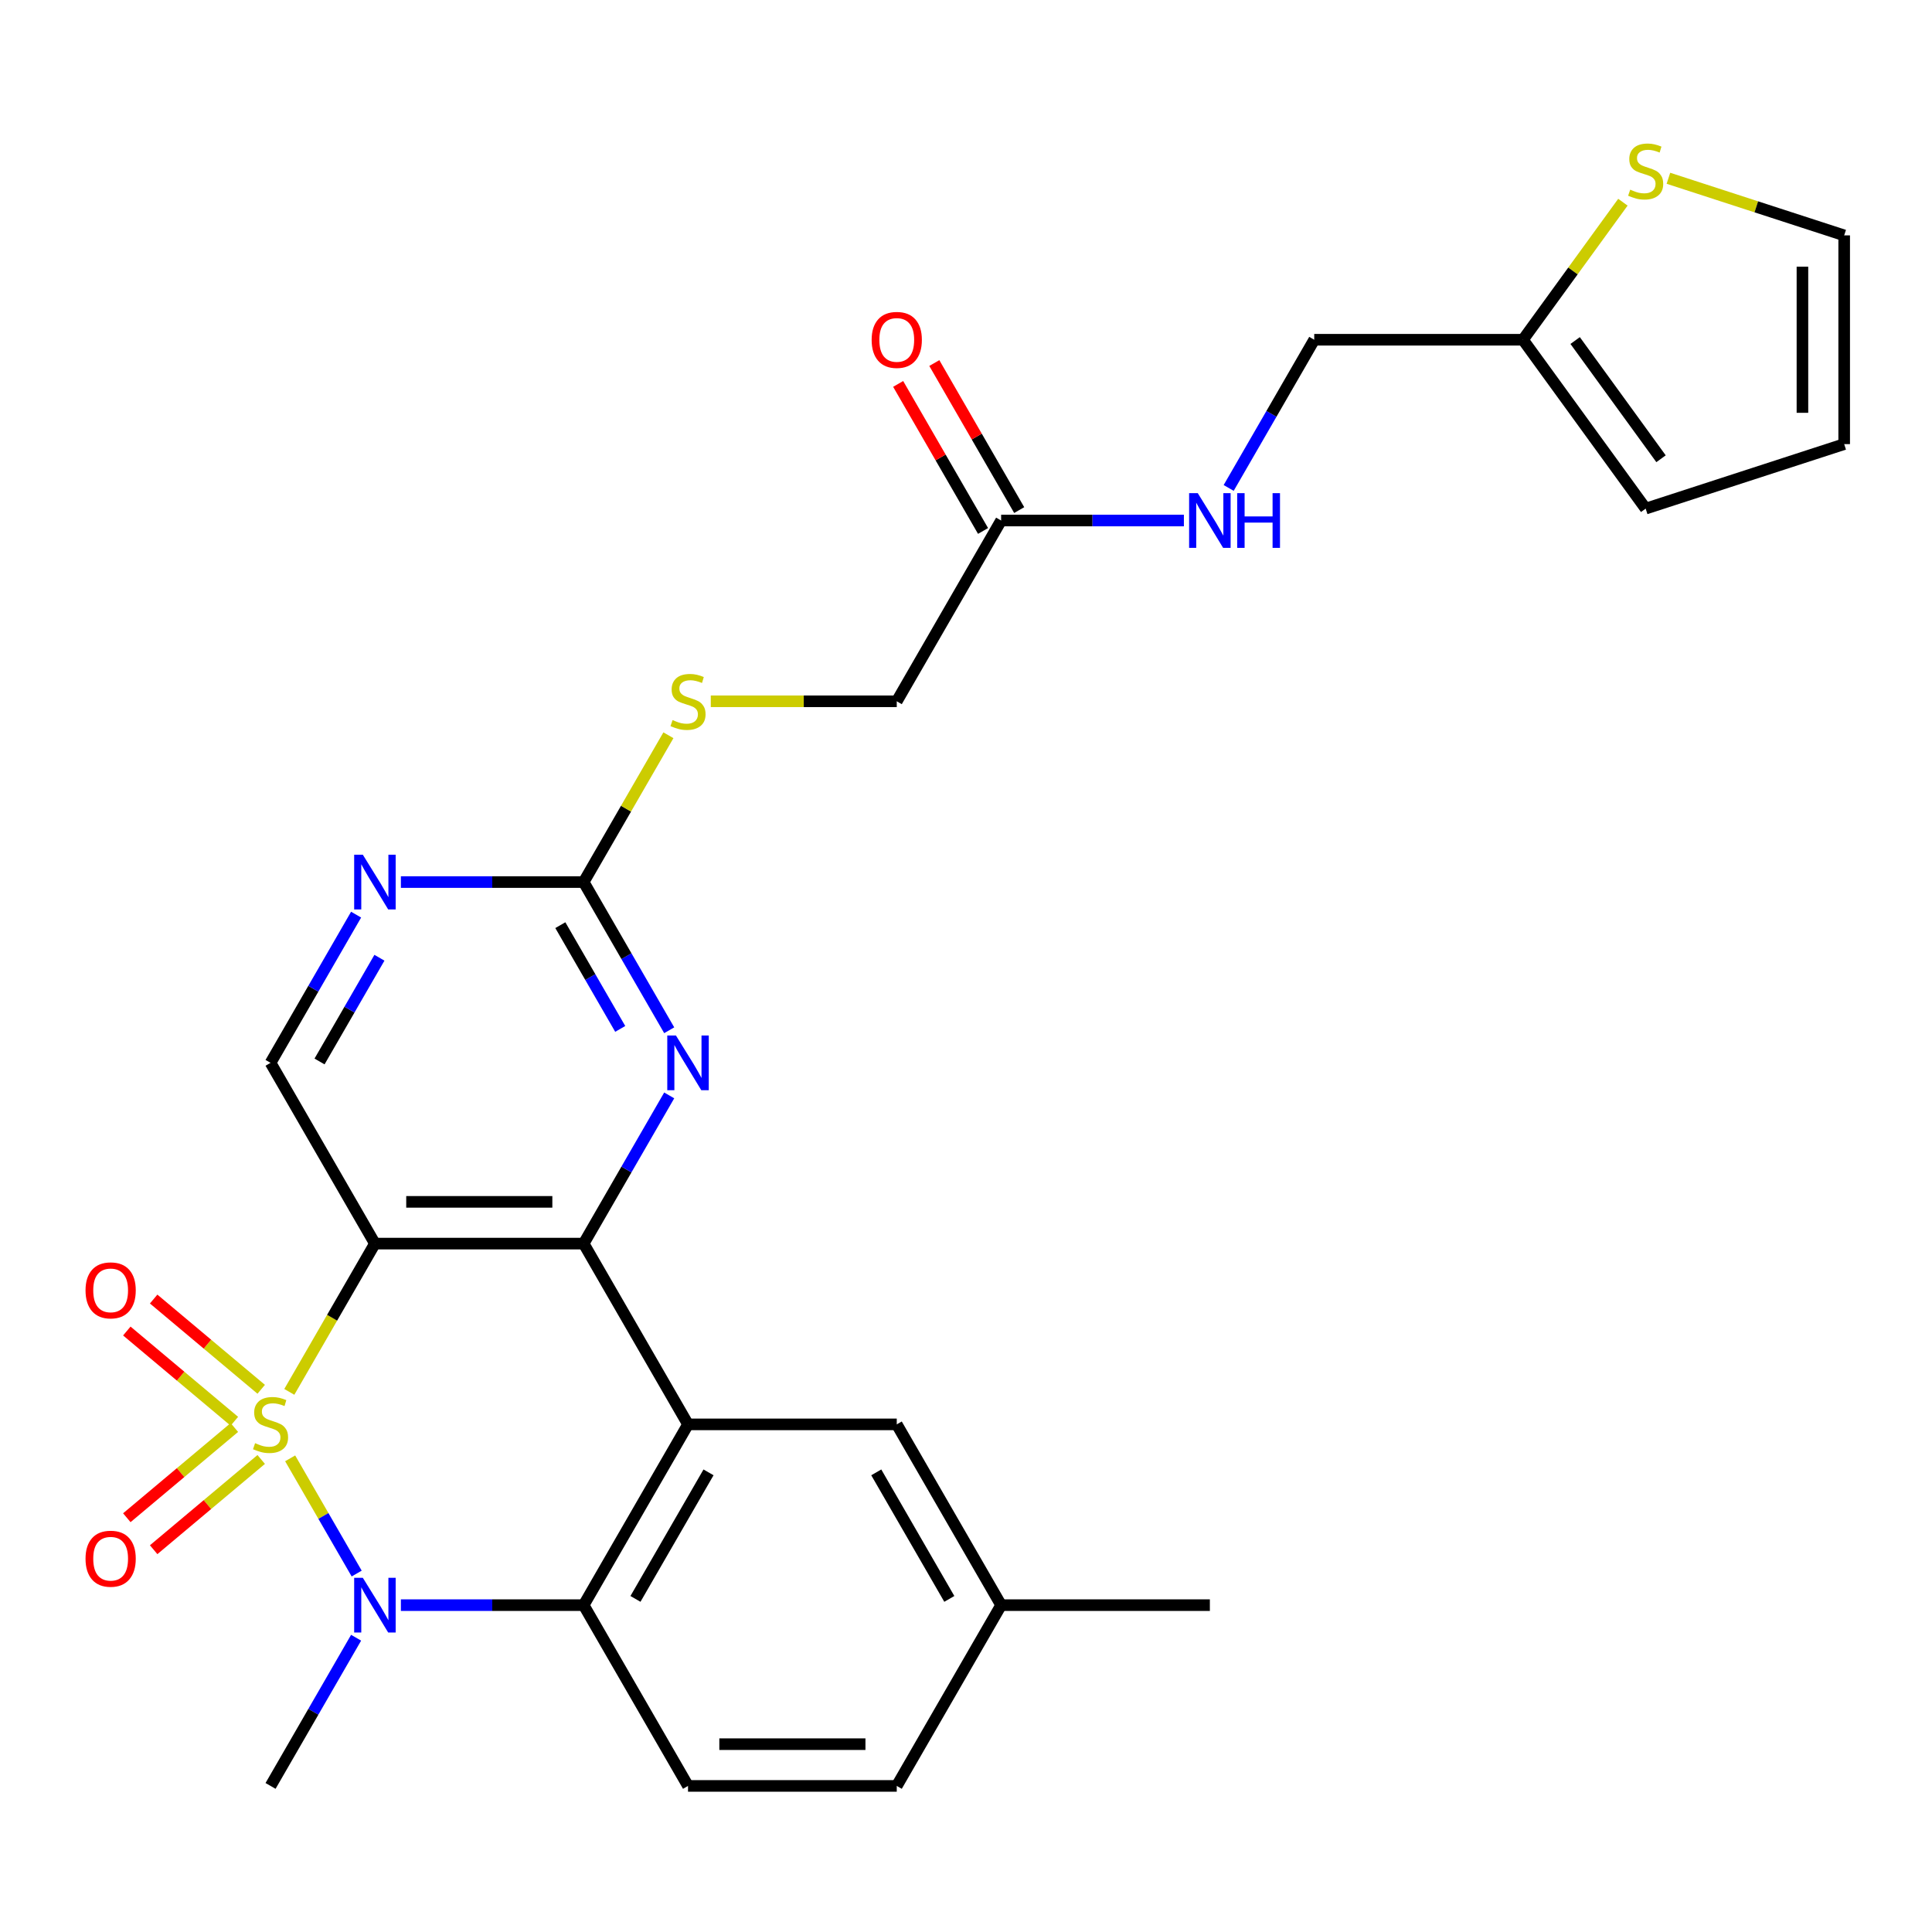 <?xml version='1.0' encoding='iso-8859-1'?>
<svg version='1.1' baseProfile='full'
              xmlns='http://www.w3.org/2000/svg'
                      xmlns:rdkit='http://www.rdkit.org/xml'
                      xmlns:xlink='http://www.w3.org/1999/xlink'
                  xml:space='preserve'
width='1000px' height='1000px' viewBox='0 0 1000 1000'>
<!-- END OF HEADER -->
<rect style='opacity:1.0;fill:#FFFFFF;stroke:none' width='1000' height='1000' x='0' y='0'> </rect>
<path class='bond-0' d='M 149.747,720.434 L 171.902,682.061' style='fill:none;fill-rule:evenodd;stroke:#CCCC00;stroke-width:6px;stroke-linecap:butt;stroke-linejoin:miter;stroke-opacity:1' />
<path class='bond-0' d='M 171.902,682.061 L 194.056,643.688' style='fill:none;fill-rule:evenodd;stroke:#000000;stroke-width:6px;stroke-linecap:butt;stroke-linejoin:miter;stroke-opacity:1' />
<path class='bond-1' d='M 150.186,754.836 L 167.4,784.652' style='fill:none;fill-rule:evenodd;stroke:#CCCC00;stroke-width:6px;stroke-linecap:butt;stroke-linejoin:miter;stroke-opacity:1' />
<path class='bond-1' d='M 167.4,784.652 L 184.615,814.468' style='fill:none;fill-rule:evenodd;stroke:#0000FF;stroke-width:6px;stroke-linecap:butt;stroke-linejoin:miter;stroke-opacity:1' />
<path class='bond-8' d='M 121.31,738.864 L 93.476,762.219' style='fill:none;fill-rule:evenodd;stroke:#CCCC00;stroke-width:6px;stroke-linecap:butt;stroke-linejoin:miter;stroke-opacity:1' />
<path class='bond-8' d='M 93.476,762.219 L 65.642,785.574' style='fill:none;fill-rule:evenodd;stroke:#FF0000;stroke-width:6px;stroke-linecap:butt;stroke-linejoin:miter;stroke-opacity:1' />
<path class='bond-8' d='M 135.199,755.417 L 107.366,778.772' style='fill:none;fill-rule:evenodd;stroke:#CCCC00;stroke-width:6px;stroke-linecap:butt;stroke-linejoin:miter;stroke-opacity:1' />
<path class='bond-8' d='M 107.366,778.772 L 79.532,802.127' style='fill:none;fill-rule:evenodd;stroke:#FF0000;stroke-width:6px;stroke-linecap:butt;stroke-linejoin:miter;stroke-opacity:1' />
<path class='bond-9' d='M 135.199,719.093 L 107.366,695.738' style='fill:none;fill-rule:evenodd;stroke:#CCCC00;stroke-width:6px;stroke-linecap:butt;stroke-linejoin:miter;stroke-opacity:1' />
<path class='bond-9' d='M 107.366,695.738 L 79.532,672.383' style='fill:none;fill-rule:evenodd;stroke:#FF0000;stroke-width:6px;stroke-linecap:butt;stroke-linejoin:miter;stroke-opacity:1' />
<path class='bond-9' d='M 121.31,735.646 L 93.476,712.291' style='fill:none;fill-rule:evenodd;stroke:#CCCC00;stroke-width:6px;stroke-linecap:butt;stroke-linejoin:miter;stroke-opacity:1' />
<path class='bond-9' d='M 93.476,712.291 L 65.642,688.935' style='fill:none;fill-rule:evenodd;stroke:#FF0000;stroke-width:6px;stroke-linecap:butt;stroke-linejoin:miter;stroke-opacity:1' />
<path class='bond-2' d='M 194.056,643.688 L 302.098,643.688' style='fill:none;fill-rule:evenodd;stroke:#000000;stroke-width:6px;stroke-linecap:butt;stroke-linejoin:miter;stroke-opacity:1' />
<path class='bond-2' d='M 210.263,622.08 L 285.892,622.08' style='fill:none;fill-rule:evenodd;stroke:#000000;stroke-width:6px;stroke-linecap:butt;stroke-linejoin:miter;stroke-opacity:1' />
<path class='bond-7' d='M 194.056,643.688 L 140.036,550.121' style='fill:none;fill-rule:evenodd;stroke:#000000;stroke-width:6px;stroke-linecap:butt;stroke-linejoin:miter;stroke-opacity:1' />
<path class='bond-4' d='M 207.497,830.822 L 254.798,830.822' style='fill:none;fill-rule:evenodd;stroke:#0000FF;stroke-width:6px;stroke-linecap:butt;stroke-linejoin:miter;stroke-opacity:1' />
<path class='bond-4' d='M 254.798,830.822 L 302.098,830.822' style='fill:none;fill-rule:evenodd;stroke:#000000;stroke-width:6px;stroke-linecap:butt;stroke-linejoin:miter;stroke-opacity:1' />
<path class='bond-24' d='M 184.322,847.683 L 162.179,886.036' style='fill:none;fill-rule:evenodd;stroke:#0000FF;stroke-width:6px;stroke-linecap:butt;stroke-linejoin:miter;stroke-opacity:1' />
<path class='bond-24' d='M 162.179,886.036 L 140.036,924.389' style='fill:none;fill-rule:evenodd;stroke:#000000;stroke-width:6px;stroke-linecap:butt;stroke-linejoin:miter;stroke-opacity:1' />
<path class='bond-5' d='M 302.098,643.688 L 324.241,605.335' style='fill:none;fill-rule:evenodd;stroke:#000000;stroke-width:6px;stroke-linecap:butt;stroke-linejoin:miter;stroke-opacity:1' />
<path class='bond-5' d='M 324.241,605.335 L 346.384,566.982' style='fill:none;fill-rule:evenodd;stroke:#0000FF;stroke-width:6px;stroke-linecap:butt;stroke-linejoin:miter;stroke-opacity:1' />
<path class='bond-28' d='M 302.098,643.688 L 356.119,737.255' style='fill:none;fill-rule:evenodd;stroke:#000000;stroke-width:6px;stroke-linecap:butt;stroke-linejoin:miter;stroke-opacity:1' />
<path class='bond-3' d='M 356.119,737.255 L 302.098,830.822' style='fill:none;fill-rule:evenodd;stroke:#000000;stroke-width:6px;stroke-linecap:butt;stroke-linejoin:miter;stroke-opacity:1' />
<path class='bond-3' d='M 366.729,762.094 L 328.915,827.591' style='fill:none;fill-rule:evenodd;stroke:#000000;stroke-width:6px;stroke-linecap:butt;stroke-linejoin:miter;stroke-opacity:1' />
<path class='bond-13' d='M 356.119,737.255 L 464.161,737.255' style='fill:none;fill-rule:evenodd;stroke:#000000;stroke-width:6px;stroke-linecap:butt;stroke-linejoin:miter;stroke-opacity:1' />
<path class='bond-11' d='M 302.098,830.822 L 356.119,924.389' style='fill:none;fill-rule:evenodd;stroke:#000000;stroke-width:6px;stroke-linecap:butt;stroke-linejoin:miter;stroke-opacity:1' />
<path class='bond-29' d='M 346.384,533.26 L 324.241,494.907' style='fill:none;fill-rule:evenodd;stroke:#0000FF;stroke-width:6px;stroke-linecap:butt;stroke-linejoin:miter;stroke-opacity:1' />
<path class='bond-29' d='M 324.241,494.907 L 302.098,456.554' style='fill:none;fill-rule:evenodd;stroke:#000000;stroke-width:6px;stroke-linecap:butt;stroke-linejoin:miter;stroke-opacity:1' />
<path class='bond-29' d='M 321.028,532.558 L 305.528,505.711' style='fill:none;fill-rule:evenodd;stroke:#0000FF;stroke-width:6px;stroke-linecap:butt;stroke-linejoin:miter;stroke-opacity:1' />
<path class='bond-29' d='M 305.528,505.711 L 290.028,478.864' style='fill:none;fill-rule:evenodd;stroke:#000000;stroke-width:6px;stroke-linecap:butt;stroke-linejoin:miter;stroke-opacity:1' />
<path class='bond-6' d='M 302.098,456.554 L 254.798,456.554' style='fill:none;fill-rule:evenodd;stroke:#000000;stroke-width:6px;stroke-linecap:butt;stroke-linejoin:miter;stroke-opacity:1' />
<path class='bond-6' d='M 254.798,456.554 L 207.497,456.554' style='fill:none;fill-rule:evenodd;stroke:#0000FF;stroke-width:6px;stroke-linecap:butt;stroke-linejoin:miter;stroke-opacity:1' />
<path class='bond-16' d='M 302.098,456.554 L 324.033,418.561' style='fill:none;fill-rule:evenodd;stroke:#000000;stroke-width:6px;stroke-linecap:butt;stroke-linejoin:miter;stroke-opacity:1' />
<path class='bond-16' d='M 324.033,418.561 L 345.969,380.568' style='fill:none;fill-rule:evenodd;stroke:#CCCC00;stroke-width:6px;stroke-linecap:butt;stroke-linejoin:miter;stroke-opacity:1' />
<path class='bond-10' d='M 140.036,550.121 L 162.179,511.768' style='fill:none;fill-rule:evenodd;stroke:#000000;stroke-width:6px;stroke-linecap:butt;stroke-linejoin:miter;stroke-opacity:1' />
<path class='bond-10' d='M 162.179,511.768 L 184.322,473.415' style='fill:none;fill-rule:evenodd;stroke:#0000FF;stroke-width:6px;stroke-linecap:butt;stroke-linejoin:miter;stroke-opacity:1' />
<path class='bond-10' d='M 165.392,549.419 L 180.892,522.572' style='fill:none;fill-rule:evenodd;stroke:#000000;stroke-width:6px;stroke-linecap:butt;stroke-linejoin:miter;stroke-opacity:1' />
<path class='bond-10' d='M 180.892,522.572 L 196.392,495.725' style='fill:none;fill-rule:evenodd;stroke:#0000FF;stroke-width:6px;stroke-linecap:butt;stroke-linejoin:miter;stroke-opacity:1' />
<path class='bond-26' d='M 356.119,924.389 L 464.161,924.389' style='fill:none;fill-rule:evenodd;stroke:#000000;stroke-width:6px;stroke-linecap:butt;stroke-linejoin:miter;stroke-opacity:1' />
<path class='bond-26' d='M 372.325,902.78 L 447.955,902.78' style='fill:none;fill-rule:evenodd;stroke:#000000;stroke-width:6px;stroke-linecap:butt;stroke-linejoin:miter;stroke-opacity:1' />
<path class='bond-12' d='M 840.011,104.661 L 814.148,140.257' style='fill:none;fill-rule:evenodd;stroke:#CCCC00;stroke-width:6px;stroke-linecap:butt;stroke-linejoin:miter;stroke-opacity:1' />
<path class='bond-12' d='M 814.148,140.257 L 788.286,175.853' style='fill:none;fill-rule:evenodd;stroke:#000000;stroke-width:6px;stroke-linecap:butt;stroke-linejoin:miter;stroke-opacity:1' />
<path class='bond-18' d='M 863.573,92.273 L 909.059,107.053' style='fill:none;fill-rule:evenodd;stroke:#CCCC00;stroke-width:6px;stroke-linecap:butt;stroke-linejoin:miter;stroke-opacity:1' />
<path class='bond-18' d='M 909.059,107.053 L 954.545,121.832' style='fill:none;fill-rule:evenodd;stroke:#000000;stroke-width:6px;stroke-linecap:butt;stroke-linejoin:miter;stroke-opacity:1' />
<path class='bond-30' d='M 464.161,737.255 L 518.182,830.822' style='fill:none;fill-rule:evenodd;stroke:#000000;stroke-width:6px;stroke-linecap:butt;stroke-linejoin:miter;stroke-opacity:1' />
<path class='bond-30' d='M 453.551,762.094 L 491.365,827.591' style='fill:none;fill-rule:evenodd;stroke:#000000;stroke-width:6px;stroke-linecap:butt;stroke-linejoin:miter;stroke-opacity:1' />
<path class='bond-14' d='M 788.286,175.853 L 680.244,175.853' style='fill:none;fill-rule:evenodd;stroke:#000000;stroke-width:6px;stroke-linecap:butt;stroke-linejoin:miter;stroke-opacity:1' />
<path class='bond-19' d='M 788.286,175.853 L 851.792,263.261' style='fill:none;fill-rule:evenodd;stroke:#000000;stroke-width:6px;stroke-linecap:butt;stroke-linejoin:miter;stroke-opacity:1' />
<path class='bond-19' d='M 815.294,176.263 L 859.747,237.449' style='fill:none;fill-rule:evenodd;stroke:#000000;stroke-width:6px;stroke-linecap:butt;stroke-linejoin:miter;stroke-opacity:1' />
<path class='bond-15' d='M 518.182,269.42 L 464.161,362.987' style='fill:none;fill-rule:evenodd;stroke:#000000;stroke-width:6px;stroke-linecap:butt;stroke-linejoin:miter;stroke-opacity:1' />
<path class='bond-17' d='M 518.182,269.42 L 565.482,269.42' style='fill:none;fill-rule:evenodd;stroke:#000000;stroke-width:6px;stroke-linecap:butt;stroke-linejoin:miter;stroke-opacity:1' />
<path class='bond-17' d='M 565.482,269.42 L 612.783,269.42' style='fill:none;fill-rule:evenodd;stroke:#0000FF;stroke-width:6px;stroke-linecap:butt;stroke-linejoin:miter;stroke-opacity:1' />
<path class='bond-21' d='M 527.538,264.018 L 505.569,225.965' style='fill:none;fill-rule:evenodd;stroke:#000000;stroke-width:6px;stroke-linecap:butt;stroke-linejoin:miter;stroke-opacity:1' />
<path class='bond-21' d='M 505.569,225.965 L 483.599,187.912' style='fill:none;fill-rule:evenodd;stroke:#FF0000;stroke-width:6px;stroke-linecap:butt;stroke-linejoin:miter;stroke-opacity:1' />
<path class='bond-21' d='M 508.825,274.822 L 486.855,236.769' style='fill:none;fill-rule:evenodd;stroke:#000000;stroke-width:6px;stroke-linecap:butt;stroke-linejoin:miter;stroke-opacity:1' />
<path class='bond-21' d='M 486.855,236.769 L 464.885,198.716' style='fill:none;fill-rule:evenodd;stroke:#FF0000;stroke-width:6px;stroke-linecap:butt;stroke-linejoin:miter;stroke-opacity:1' />
<path class='bond-22' d='M 367.9,362.987 L 416.031,362.987' style='fill:none;fill-rule:evenodd;stroke:#CCCC00;stroke-width:6px;stroke-linecap:butt;stroke-linejoin:miter;stroke-opacity:1' />
<path class='bond-22' d='M 416.031,362.987 L 464.161,362.987' style='fill:none;fill-rule:evenodd;stroke:#000000;stroke-width:6px;stroke-linecap:butt;stroke-linejoin:miter;stroke-opacity:1' />
<path class='bond-23' d='M 635.958,252.559 L 658.101,214.206' style='fill:none;fill-rule:evenodd;stroke:#0000FF;stroke-width:6px;stroke-linecap:butt;stroke-linejoin:miter;stroke-opacity:1' />
<path class='bond-23' d='M 658.101,214.206 L 680.244,175.853' style='fill:none;fill-rule:evenodd;stroke:#000000;stroke-width:6px;stroke-linecap:butt;stroke-linejoin:miter;stroke-opacity:1' />
<path class='bond-31' d='M 954.545,121.832 L 954.545,229.874' style='fill:none;fill-rule:evenodd;stroke:#000000;stroke-width:6px;stroke-linecap:butt;stroke-linejoin:miter;stroke-opacity:1' />
<path class='bond-31' d='M 932.937,138.039 L 932.937,213.668' style='fill:none;fill-rule:evenodd;stroke:#000000;stroke-width:6px;stroke-linecap:butt;stroke-linejoin:miter;stroke-opacity:1' />
<path class='bond-20' d='M 851.792,263.261 L 954.545,229.874' style='fill:none;fill-rule:evenodd;stroke:#000000;stroke-width:6px;stroke-linecap:butt;stroke-linejoin:miter;stroke-opacity:1' />
<path class='bond-25' d='M 518.182,830.822 L 464.161,924.389' style='fill:none;fill-rule:evenodd;stroke:#000000;stroke-width:6px;stroke-linecap:butt;stroke-linejoin:miter;stroke-opacity:1' />
<path class='bond-27' d='M 518.182,830.822 L 626.224,830.822' style='fill:none;fill-rule:evenodd;stroke:#000000;stroke-width:6px;stroke-linecap:butt;stroke-linejoin:miter;stroke-opacity:1' />
<path  class='atom-0' d='M 132.036 746.975
Q 132.356 747.095, 133.676 747.655
Q 134.996 748.215, 136.436 748.575
Q 137.916 748.895, 139.356 748.895
Q 142.036 748.895, 143.596 747.615
Q 145.156 746.295, 145.156 744.015
Q 145.156 742.455, 144.356 741.495
Q 143.596 740.535, 142.396 740.015
Q 141.196 739.495, 139.196 738.895
Q 136.676 738.135, 135.156 737.415
Q 133.676 736.695, 132.596 735.175
Q 131.556 733.655, 131.556 731.095
Q 131.556 727.535, 133.956 725.335
Q 136.396 723.135, 141.196 723.135
Q 144.476 723.135, 148.196 724.695
L 147.276 727.775
Q 143.876 726.375, 141.316 726.375
Q 138.556 726.375, 137.036 727.535
Q 135.516 728.655, 135.556 730.615
Q 135.556 732.135, 136.316 733.055
Q 137.116 733.975, 138.236 734.495
Q 139.396 735.015, 141.316 735.615
Q 143.876 736.415, 145.396 737.215
Q 146.916 738.015, 147.996 739.655
Q 149.116 741.255, 149.116 744.015
Q 149.116 747.935, 146.476 750.055
Q 143.876 752.135, 139.516 752.135
Q 136.996 752.135, 135.076 751.575
Q 133.196 751.055, 130.956 750.135
L 132.036 746.975
' fill='#CCCC00'/>
<path  class='atom-2' d='M 187.796 816.662
L 197.076 831.662
Q 197.996 833.142, 199.476 835.822
Q 200.956 838.502, 201.036 838.662
L 201.036 816.662
L 204.796 816.662
L 204.796 844.982
L 200.916 844.982
L 190.956 828.582
Q 189.796 826.662, 188.556 824.462
Q 187.356 822.262, 186.996 821.582
L 186.996 844.982
L 183.316 844.982
L 183.316 816.662
L 187.796 816.662
' fill='#0000FF'/>
<path  class='atom-6' d='M 349.859 535.961
L 359.139 550.961
Q 360.059 552.441, 361.539 555.121
Q 363.019 557.801, 363.099 557.961
L 363.099 535.961
L 366.859 535.961
L 366.859 564.281
L 362.979 564.281
L 353.019 547.881
Q 351.859 545.961, 350.619 543.761
Q 349.419 541.561, 349.059 540.881
L 349.059 564.281
L 345.379 564.281
L 345.379 535.961
L 349.859 535.961
' fill='#0000FF'/>
<path  class='atom-9' d='M 44.271 806.783
Q 44.271 799.983, 47.631 796.183
Q 50.991 792.383, 57.271 792.383
Q 63.551 792.383, 66.911 796.183
Q 70.271 799.983, 70.271 806.783
Q 70.271 813.663, 66.871 817.583
Q 63.471 821.463, 57.271 821.463
Q 51.031 821.463, 47.631 817.583
Q 44.271 813.703, 44.271 806.783
M 57.271 818.263
Q 61.591 818.263, 63.911 815.383
Q 66.271 812.463, 66.271 806.783
Q 66.271 801.223, 63.911 798.423
Q 61.591 795.583, 57.271 795.583
Q 52.951 795.583, 50.591 798.383
Q 48.271 801.183, 48.271 806.783
Q 48.271 812.503, 50.591 815.383
Q 52.951 818.263, 57.271 818.263
' fill='#FF0000'/>
<path  class='atom-10' d='M 44.271 667.887
Q 44.271 661.087, 47.631 657.287
Q 50.991 653.487, 57.271 653.487
Q 63.551 653.487, 66.911 657.287
Q 70.271 661.087, 70.271 667.887
Q 70.271 674.767, 66.871 678.687
Q 63.471 682.567, 57.271 682.567
Q 51.031 682.567, 47.631 678.687
Q 44.271 674.807, 44.271 667.887
M 57.271 679.367
Q 61.591 679.367, 63.911 676.487
Q 66.271 673.567, 66.271 667.887
Q 66.271 662.327, 63.911 659.527
Q 61.591 656.687, 57.271 656.687
Q 52.951 656.687, 50.591 659.487
Q 48.271 662.287, 48.271 667.887
Q 48.271 673.607, 50.591 676.487
Q 52.951 679.367, 57.271 679.367
' fill='#FF0000'/>
<path  class='atom-11' d='M 187.796 442.394
L 197.076 457.394
Q 197.996 458.874, 199.476 461.554
Q 200.956 464.234, 201.036 464.394
L 201.036 442.394
L 204.796 442.394
L 204.796 470.714
L 200.916 470.714
L 190.956 454.314
Q 189.796 452.394, 188.556 450.194
Q 187.356 447.994, 186.996 447.314
L 186.996 470.714
L 183.316 470.714
L 183.316 442.394
L 187.796 442.394
' fill='#0000FF'/>
<path  class='atom-13' d='M 843.792 98.166
Q 844.112 98.286, 845.432 98.846
Q 846.752 99.406, 848.192 99.766
Q 849.672 100.086, 851.112 100.086
Q 853.792 100.086, 855.352 98.806
Q 856.912 97.486, 856.912 95.206
Q 856.912 93.646, 856.112 92.686
Q 855.352 91.726, 854.152 91.206
Q 852.952 90.686, 850.952 90.086
Q 848.432 89.326, 846.912 88.606
Q 845.432 87.886, 844.352 86.366
Q 843.312 84.846, 843.312 82.286
Q 843.312 78.726, 845.712 76.526
Q 848.152 74.326, 852.952 74.326
Q 856.232 74.326, 859.952 75.886
L 859.032 78.966
Q 855.632 77.566, 853.072 77.566
Q 850.312 77.566, 848.792 78.726
Q 847.272 79.846, 847.312 81.806
Q 847.312 83.326, 848.072 84.246
Q 848.872 85.166, 849.992 85.686
Q 851.152 86.206, 853.072 86.806
Q 855.632 87.606, 857.152 88.406
Q 858.672 89.206, 859.752 90.846
Q 860.872 92.446, 860.872 95.206
Q 860.872 99.126, 858.232 101.246
Q 855.632 103.326, 851.272 103.326
Q 848.752 103.326, 846.832 102.766
Q 844.952 102.246, 842.712 101.326
L 843.792 98.166
' fill='#CCCC00'/>
<path  class='atom-17' d='M 348.119 372.707
Q 348.439 372.827, 349.759 373.387
Q 351.079 373.947, 352.519 374.307
Q 353.999 374.627, 355.439 374.627
Q 358.119 374.627, 359.679 373.347
Q 361.239 372.027, 361.239 369.747
Q 361.239 368.187, 360.439 367.227
Q 359.679 366.267, 358.479 365.747
Q 357.279 365.227, 355.279 364.627
Q 352.759 363.867, 351.239 363.147
Q 349.759 362.427, 348.679 360.907
Q 347.639 359.387, 347.639 356.827
Q 347.639 353.267, 350.039 351.067
Q 352.479 348.867, 357.279 348.867
Q 360.559 348.867, 364.279 350.427
L 363.359 353.507
Q 359.959 352.107, 357.399 352.107
Q 354.639 352.107, 353.119 353.267
Q 351.599 354.387, 351.639 356.347
Q 351.639 357.867, 352.399 358.787
Q 353.199 359.707, 354.319 360.227
Q 355.479 360.747, 357.399 361.347
Q 359.959 362.147, 361.479 362.947
Q 362.999 363.747, 364.079 365.387
Q 365.199 366.987, 365.199 369.747
Q 365.199 373.667, 362.559 375.787
Q 359.959 377.867, 355.599 377.867
Q 353.079 377.867, 351.159 377.307
Q 349.279 376.787, 347.039 375.867
L 348.119 372.707
' fill='#CCCC00'/>
<path  class='atom-18' d='M 619.964 255.26
L 629.244 270.26
Q 630.164 271.74, 631.644 274.42
Q 633.124 277.1, 633.204 277.26
L 633.204 255.26
L 636.964 255.26
L 636.964 283.58
L 633.084 283.58
L 623.124 267.18
Q 621.964 265.26, 620.724 263.06
Q 619.524 260.86, 619.164 260.18
L 619.164 283.58
L 615.484 283.58
L 615.484 255.26
L 619.964 255.26
' fill='#0000FF'/>
<path  class='atom-18' d='M 640.364 255.26
L 644.204 255.26
L 644.204 267.3
L 658.684 267.3
L 658.684 255.26
L 662.524 255.26
L 662.524 283.58
L 658.684 283.58
L 658.684 270.5
L 644.204 270.5
L 644.204 283.58
L 640.364 283.58
L 640.364 255.26
' fill='#0000FF'/>
<path  class='atom-22' d='M 451.161 175.933
Q 451.161 169.133, 454.521 165.333
Q 457.881 161.533, 464.161 161.533
Q 470.441 161.533, 473.801 165.333
Q 477.161 169.133, 477.161 175.933
Q 477.161 182.813, 473.761 186.733
Q 470.361 190.613, 464.161 190.613
Q 457.921 190.613, 454.521 186.733
Q 451.161 182.853, 451.161 175.933
M 464.161 187.413
Q 468.481 187.413, 470.801 184.533
Q 473.161 181.613, 473.161 175.933
Q 473.161 170.373, 470.801 167.573
Q 468.481 164.733, 464.161 164.733
Q 459.841 164.733, 457.481 167.533
Q 455.161 170.333, 455.161 175.933
Q 455.161 181.653, 457.481 184.533
Q 459.841 187.413, 464.161 187.413
' fill='#FF0000'/>
</svg>
